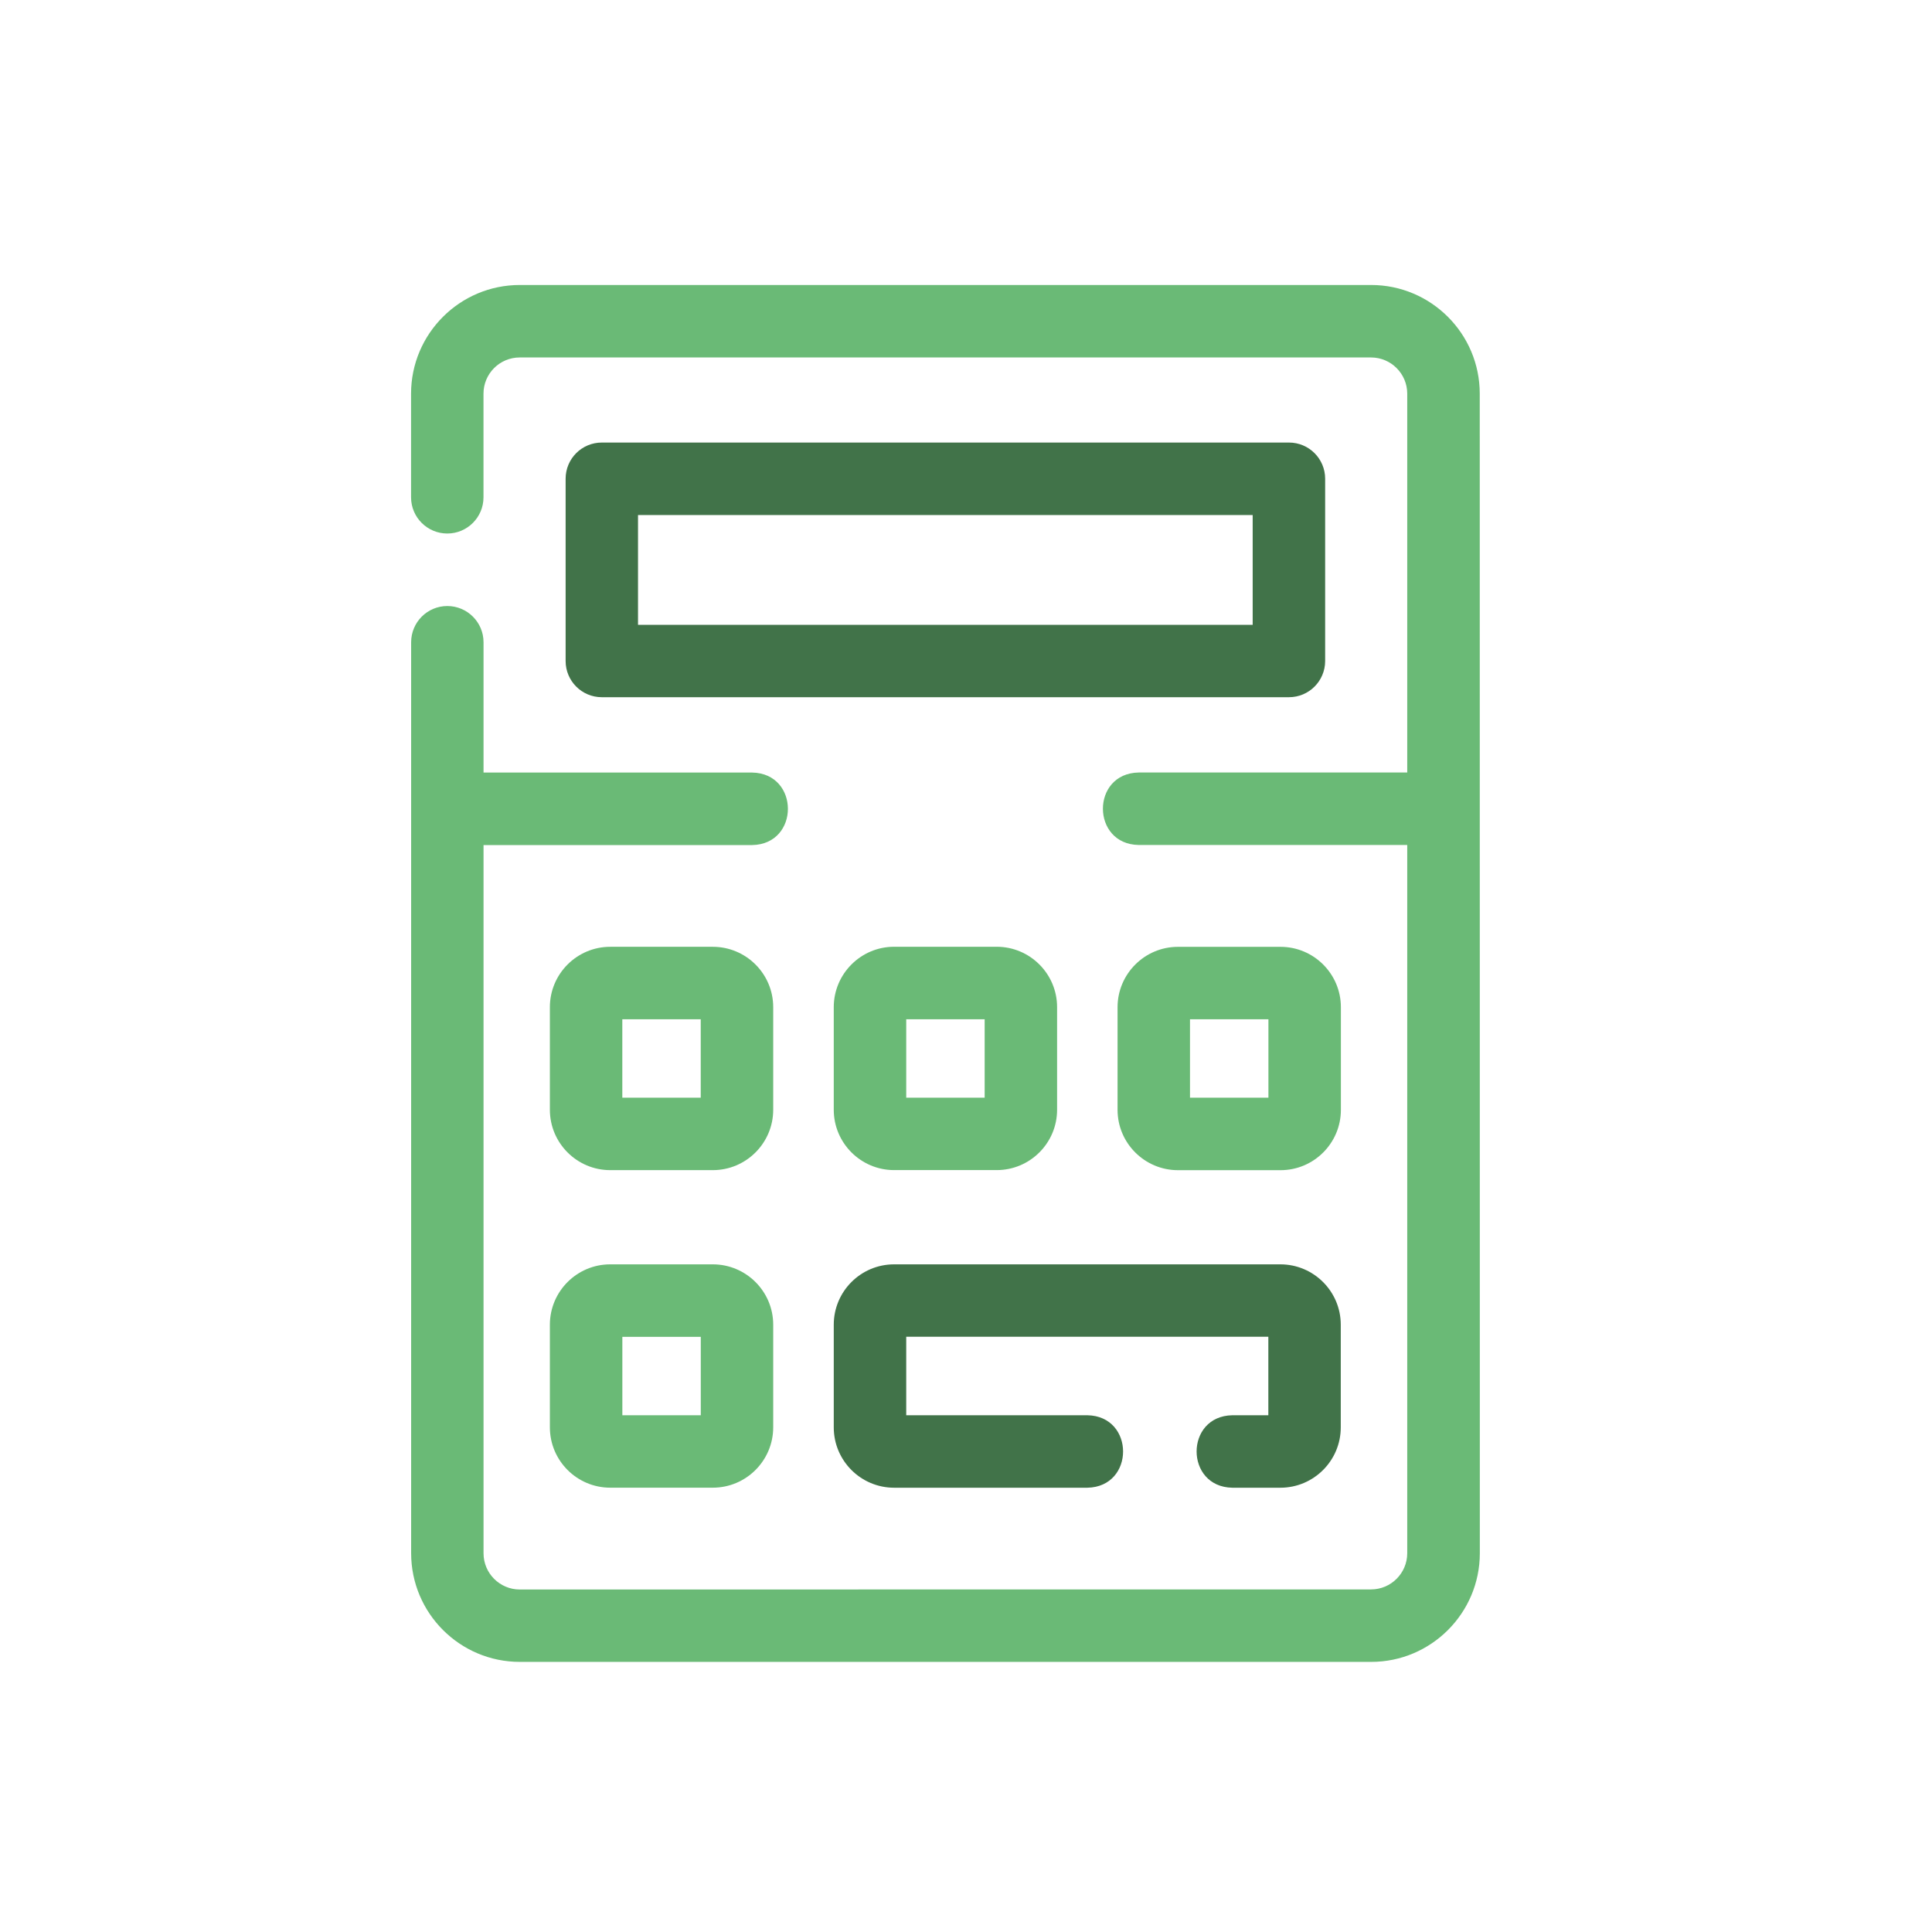<svg width="47" height="47" viewBox="0 0 47 47" fill="none" xmlns="http://www.w3.org/2000/svg">
<path d="M33.353 6.933H12.644C11.186 6.933 10 8.119 10 9.577V12.098C10 12.584 10.395 12.979 10.881 12.979C11.368 12.979 11.762 12.584 11.762 12.098V9.577C11.762 9.091 12.156 8.696 12.643 8.696H33.353C33.839 8.696 34.234 9.091 34.234 9.577V18.793H27.7C26.538 18.814 26.544 20.537 27.7 20.556H34.234V37.785C34.234 38.271 33.839 38.666 33.353 38.666L12.644 38.668C12.158 38.668 11.763 38.273 11.763 37.787V20.558H18.298C19.459 20.538 19.456 18.814 18.298 18.794H11.763V15.624C11.763 15.138 11.368 14.743 10.882 14.743C10.395 14.743 10.002 15.138 10.002 15.624V37.785C10.002 39.243 11.187 40.429 12.646 40.429H33.356C34.814 40.429 36 39.243 36 37.785L35.998 9.577C35.998 8.118 34.813 6.933 33.355 6.933L33.353 6.933Z" fill="#6ABA76"/>
<path d="M32.237 16.08V11.646C32.237 11.16 31.843 10.766 31.357 10.766H14.64C14.153 10.766 13.76 11.16 13.76 11.646V16.08C13.76 16.567 14.154 16.961 14.64 16.961H31.357C31.843 16.961 32.237 16.567 32.237 16.08ZM30.474 15.2H15.521V12.529H30.474V15.2Z" fill="#417349"/>
<path d="M18.81 24.501C18.81 23.691 18.15 23.033 17.341 23.033H14.845C14.035 23.033 13.377 23.692 13.377 24.501V26.997C13.377 27.808 14.036 28.466 14.845 28.466H17.341C18.152 28.466 18.81 27.806 18.81 26.997V24.501ZM17.047 26.704H15.139V24.796H17.047V26.704Z" fill="#6ABA76"/>
<path d="M24.247 23.032H21.751C20.941 23.032 20.283 23.692 20.283 24.501V26.997C20.283 27.807 20.942 28.465 21.751 28.465H24.247C25.058 28.465 25.716 27.806 25.716 26.997V24.501C25.716 23.69 25.056 23.032 24.247 23.032ZM23.954 26.704H22.046V24.796H23.954V26.704Z" fill="#6ABA76"/>
<path d="M31.152 28.467C31.962 28.467 32.62 27.808 32.62 26.999V24.503C32.62 23.692 31.961 23.034 31.152 23.034H28.656C27.845 23.034 27.187 23.694 27.187 24.503V26.999C27.187 27.809 27.847 28.467 28.656 28.467H31.152ZM28.949 24.796H30.857V26.704H28.949V24.796Z" fill="#6ABA76"/>
<path d="M17.341 30.758H14.845C14.035 30.758 13.377 31.417 13.377 32.226V34.722C13.377 35.533 14.036 36.191 14.845 36.191H17.341C18.152 36.191 18.81 35.531 18.81 34.722V32.226C18.81 31.416 18.15 30.758 17.341 30.758ZM17.048 34.429H15.14V32.521H17.048V34.429Z" fill="#6ABA76"/>
<path d="M20.283 32.226V34.724C20.283 35.534 20.942 36.192 21.751 36.192H26.453C27.612 36.171 27.61 34.449 26.453 34.429H22.046V32.519H30.855V34.429H29.979C28.819 34.449 28.822 36.173 29.979 36.192H31.148C31.959 36.192 32.617 35.533 32.617 34.724V32.226C32.617 31.416 31.957 30.758 31.148 30.758H21.751C20.94 30.758 20.283 31.417 20.283 32.226Z" fill="#417349"/>
</svg>
